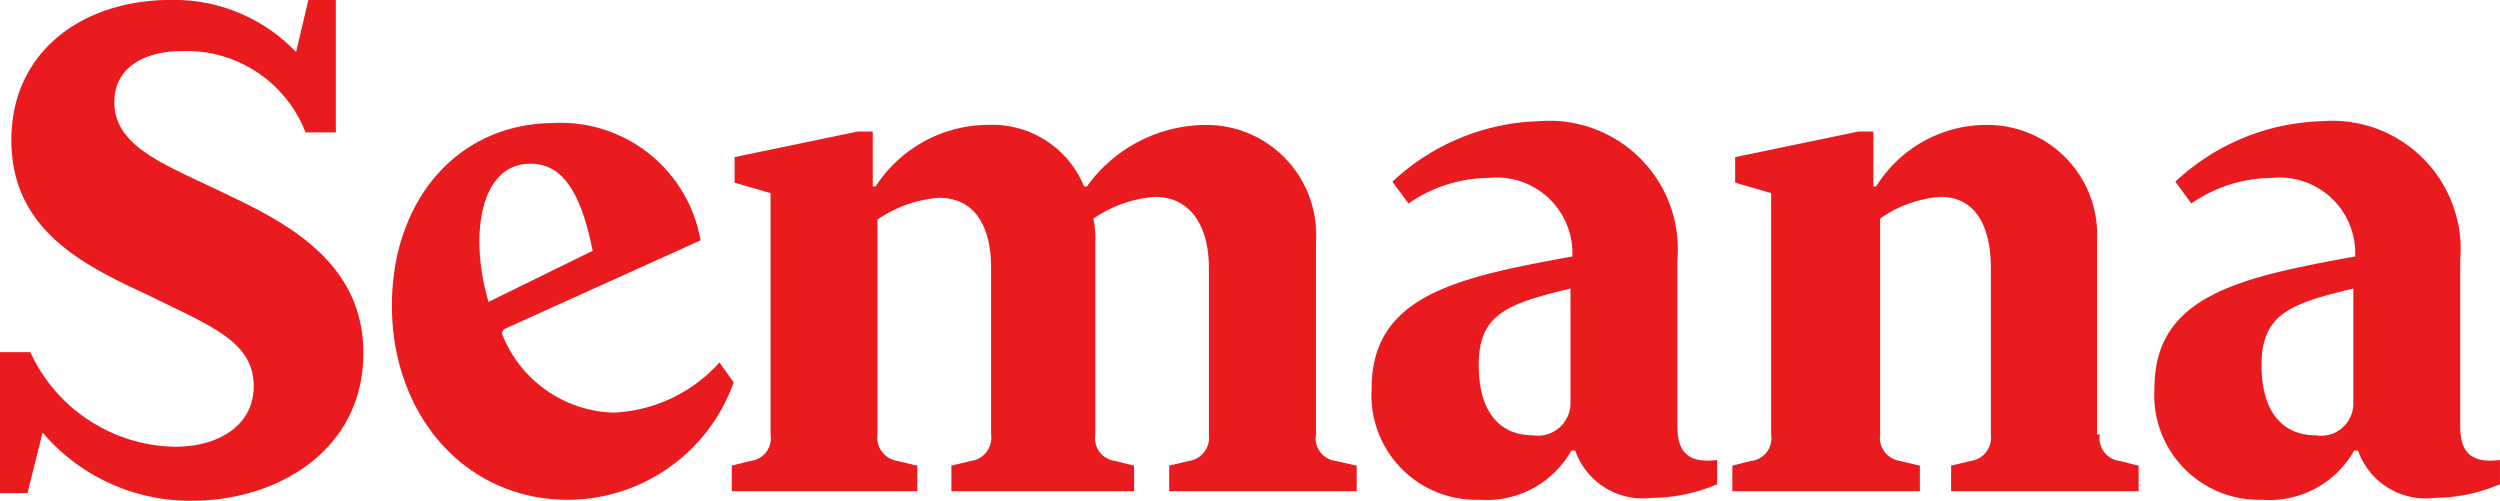 <svg xmlns="http://www.w3.org/2000/svg" width="72" height="14.422" viewBox="0 0 72 14.422">
  <g id="semana_logo" data-name="semana logo" transform="translate(-929 -729.223)">
    <path id="path4-2" d="M76.077,43.488c-2.481,0-4.58,1.445-4.58,4.035,0,2.617,2.126,3.625,3.953,4.471,1.745.872,3.027,1.309,3.027,2.618,0,1.145-1.036,1.744-2.263,1.744a4.674,4.674,0,0,1-4.171-2.726H71.17v4.062h.791l.436-1.745A5.578,5.578,0,0,0,76.7,57.91c2.454,0,4.934-1.445,4.934-4.253,0-2.426-1.881-3.6-3.79-4.5-1.827-.9-3.381-1.39-3.381-2.726,0-1.009.873-1.472,1.963-1.472a3.676,3.676,0,0,1,3.544,2.344h.872V43.488h-.791l-.354,1.5a4.856,4.856,0,0,0-3.626-1.5Zm39.476,3.49a6.439,6.439,0,0,0-4.281,1.744l.464.627a4.1,4.1,0,0,1,2.317-.736,2.178,2.178,0,0,1,2.4,2.262c-3.3.6-5.779,1.118-5.779,3.79a3.014,3.014,0,0,0,3.108,3.217,2.8,2.8,0,0,0,2.644-1.418h.109a2.065,2.065,0,0,0,2.208,1.363,4.8,4.8,0,0,0,1.854-.382h.027v-.709c-1.227.164-1.145-.709-1.145-1.254v-4.5a3.7,3.7,0,0,0-3.925-4.007Zm22.546,0a6.438,6.438,0,0,0-4.28,1.744l.463.627a4.1,4.1,0,0,1,2.317-.736,2.178,2.178,0,0,1,2.4,2.262c-3.3.6-5.78,1.118-5.78,3.79a3.014,3.014,0,0,0,3.108,3.217,2.8,2.8,0,0,0,2.644-1.418h.109a2.065,2.065,0,0,0,2.208,1.363,4.8,4.8,0,0,0,1.854-.382h.027v-.709c-1.227.164-1.145-.709-1.145-1.254v-4.5a3.7,3.7,0,0,0-3.926-4.007Zm-50.953.054c-2.808,0-4.689,2.236-4.689,5.262,0,3.108,2.072,5.589,5.071,5.589A5.084,5.084,0,0,0,92.3,54.5l-.409-.572a4.368,4.368,0,0,1-3.053,1.445,3.562,3.562,0,0,1-3.217-2.29l.054-.109,5.671-2.563a4.088,4.088,0,0,0-4.2-3.381Zm12.459.054a3.881,3.881,0,0,0-3.217,1.772h-.082V47.278H95.87l-3.544.736v.736l1.036.3V56a.658.658,0,0,1-.572.763l-.545.136v.736h5.343V56.9l-.572-.136A.678.678,0,0,1,96.442,56V49.813a3.559,3.559,0,0,1,1.772-.627c1.009,0,1.5.791,1.5,2.018V56a.677.677,0,0,1-.572.763l-.572.136v.736h5.262V56.9l-.545-.136a.659.659,0,0,1-.573-.763V50.44a2.654,2.654,0,0,0-.054-.654,3.559,3.559,0,0,1,1.772-.627c1.009,0,1.554.818,1.554,2.045V56a.677.677,0,0,1-.572.763l-.572.136v.736h5.4V56.9l-.6-.136a.658.658,0,0,1-.572-.763V50.44a3.164,3.164,0,0,0-3.217-3.353,4.248,4.248,0,0,0-3.38,1.772h-.082A2.853,2.853,0,0,0,99.6,47.087Zm28.734,0a3.75,3.75,0,0,0-3.135,1.772h-.081V47.278h-.436l-3.544.736v.736l1.036.3V56a.658.658,0,0,1-.572.763l-.545.136v.736h5.4V56.9l-.573-.136a.677.677,0,0,1-.572-.763V49.786a3.4,3.4,0,0,1,1.745-.627c.981,0,1.445.818,1.445,2.045V56a.678.678,0,0,1-.573.763l-.572.136v.736h5.4V56.9l-.545-.136a.658.658,0,0,1-.572-.763h-.082V50.44A3.164,3.164,0,0,0,128.339,47.087Zm-41.9,1.118c.818,0,1.418.6,1.8,2.508l-3,1.472C84.665,50.222,85.019,48.205,86.437,48.205ZM116.4,51.8v3.353a.943.943,0,0,1-1.09.872c-.927,0-1.554-.654-1.554-2.018,0-1.472.818-1.772,2.645-2.208Zm22.546,0v3.353a.93.93,0,0,1-1.09.872c-.927,0-1.554-.654-1.554-2.018,0-1.472.818-1.772,2.644-2.208Z" transform="translate(857.83 685.734)" fill="#e91b1e"/>
  </g>
</svg>
